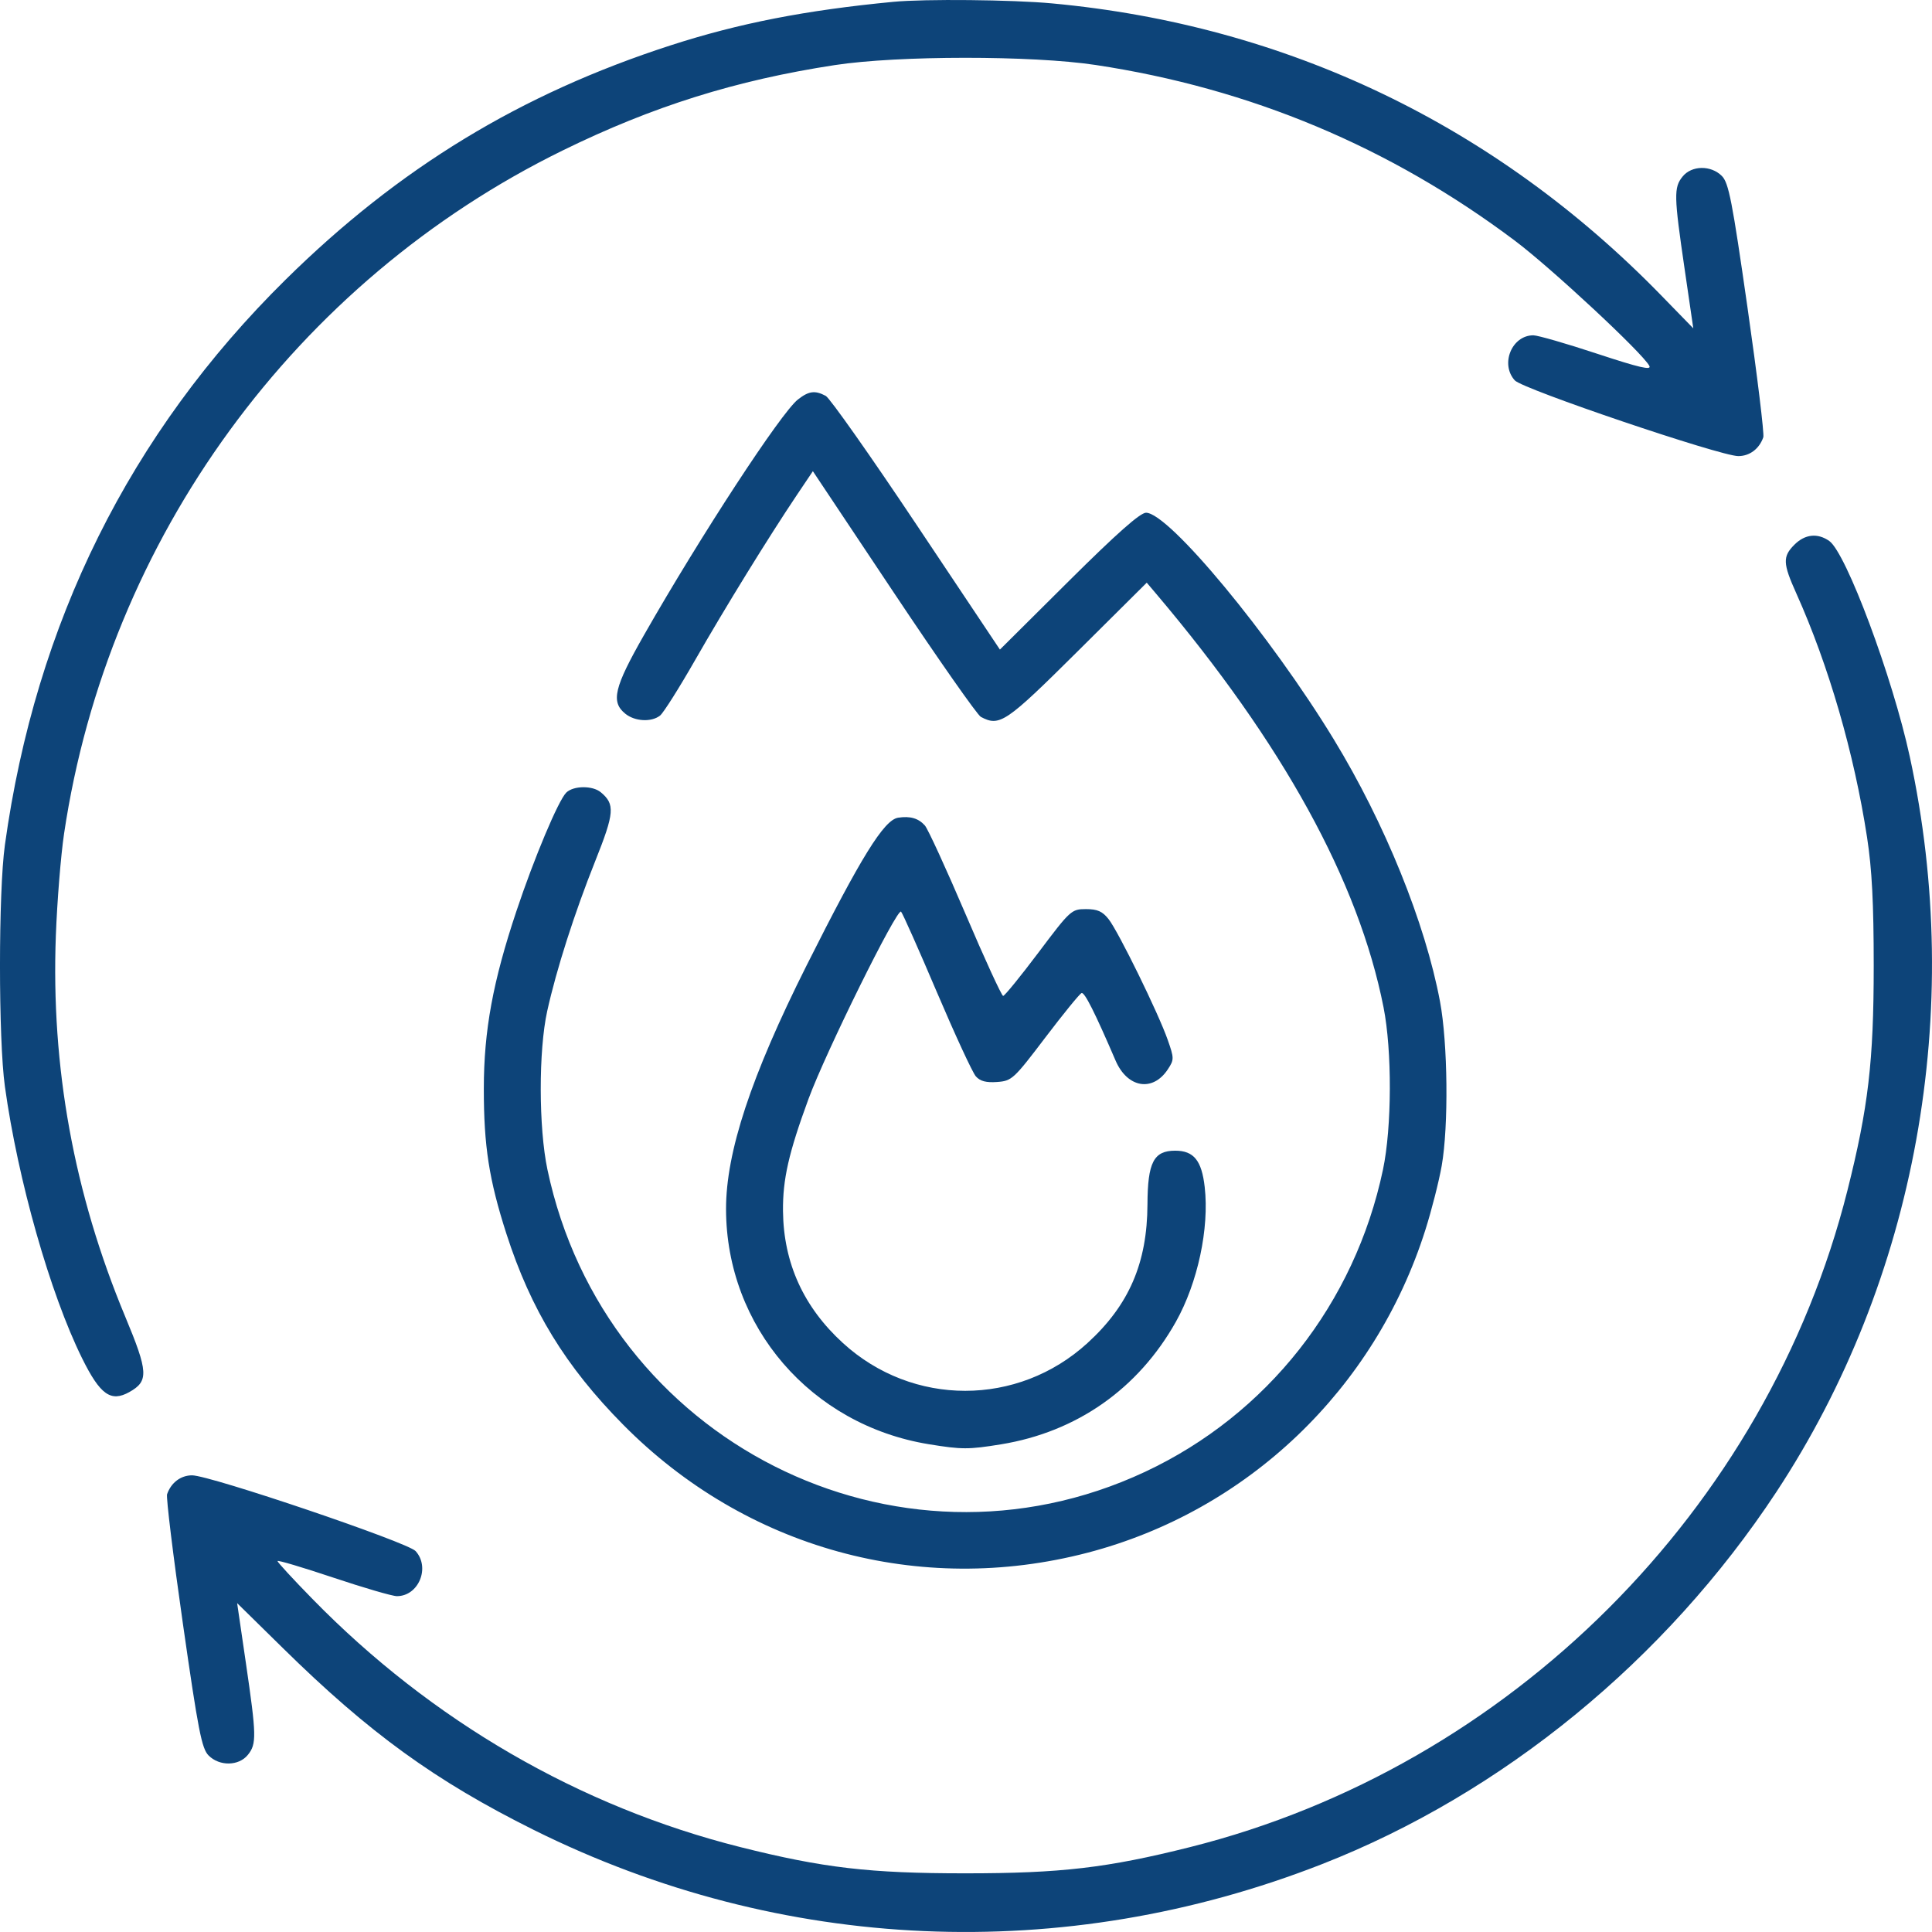 <svg width="54" height="54" viewBox="0 0 54 54" fill="none" xmlns="http://www.w3.org/2000/svg">
<path fill-rule="evenodd" clip-rule="evenodd" d="M24.971 0.051C22.516 0.286 20.656 0.649 18.74 1.269C14.547 2.626 11.145 4.697 7.981 7.818C3.628 12.112 0.996 17.412 0.137 23.616C-0.046 24.93 -0.046 29.055 0.137 30.369C0.499 32.981 1.402 36.16 2.295 37.965C2.799 38.984 3.099 39.198 3.616 38.908C4.16 38.603 4.146 38.349 3.497 36.793C2.067 33.362 1.423 29.827 1.561 26.148C1.597 25.191 1.7 23.909 1.791 23.299C3.02 15.047 8.262 7.865 15.73 4.204C18.245 2.971 20.57 2.242 23.334 1.819C25.099 1.549 28.842 1.547 30.622 1.816C34.947 2.47 38.851 4.106 42.341 6.727C43.354 7.488 45.905 9.862 46.099 10.225C46.17 10.357 45.821 10.276 44.638 9.886C43.784 9.603 42.983 9.373 42.858 9.372C42.256 9.371 41.925 10.175 42.339 10.632C42.561 10.877 48.086 12.748 48.586 12.748C48.904 12.748 49.173 12.545 49.285 12.221C49.315 12.134 49.117 10.505 48.844 8.602C48.415 5.607 48.318 5.11 48.125 4.917C47.82 4.613 47.282 4.621 47.029 4.935C46.781 5.24 46.786 5.472 47.084 7.507L47.328 9.177L46.421 8.246C41.793 3.496 35.959 0.702 29.407 0.095C28.288 -0.009 25.847 -0.033 24.971 0.051ZM22.301 11.167C21.829 11.537 19.579 14.98 18.003 17.745C17.163 19.218 17.068 19.617 17.478 19.949C17.745 20.165 18.204 20.19 18.447 20.002C18.541 19.93 18.983 19.229 19.431 18.446C20.261 16.994 21.48 15.016 22.277 13.829L22.72 13.17L24.976 16.554C26.217 18.416 27.315 19.983 27.415 20.037C27.941 20.317 28.111 20.202 30.116 18.21L32.052 16.286L32.319 16.601C35.858 20.783 37.973 24.631 38.67 28.153C38.911 29.37 38.904 31.507 38.655 32.69C37.867 36.43 35.42 39.539 32.003 41.139C25.045 44.396 16.901 40.276 15.301 32.69C15.054 31.52 15.051 29.36 15.295 28.259C15.553 27.092 16.055 25.526 16.637 24.067C17.175 22.719 17.195 22.478 16.791 22.143C16.56 21.951 16.024 21.958 15.826 22.155C15.604 22.378 14.932 23.975 14.434 25.466C13.777 27.433 13.524 28.806 13.523 30.421C13.522 32.034 13.668 32.971 14.154 34.484C14.838 36.608 15.808 38.194 17.42 39.823C20.844 43.285 25.7 44.623 30.393 43.4C34.866 42.234 38.428 38.832 39.839 34.378C40.014 33.827 40.219 33.02 40.296 32.584C40.491 31.475 40.467 29.156 40.249 27.995C39.836 25.793 38.707 23.008 37.279 20.664C35.51 17.76 32.669 14.331 32.032 14.331C31.868 14.331 31.214 14.91 29.872 16.243L27.948 18.156L25.617 14.666C24.335 12.746 23.194 11.126 23.08 11.065C22.78 10.905 22.605 10.928 22.301 11.167ZM50.156 15.223C49.822 15.556 49.829 15.744 50.207 16.584C51.113 18.602 51.824 21.053 52.185 23.405C52.322 24.295 52.371 25.251 52.371 26.992C52.371 29.666 52.219 30.957 51.636 33.275C49.389 42.198 42.198 49.381 33.267 51.626C30.946 52.209 29.654 52.36 26.978 52.36C24.302 52.36 23.01 52.209 20.689 51.626C16.2 50.497 12.058 48.096 8.733 44.691C8.195 44.142 7.756 43.665 7.756 43.632C7.756 43.599 8.455 43.807 9.31 44.093C10.164 44.379 10.967 44.613 11.094 44.613C11.7 44.613 12.032 43.812 11.616 43.353C11.395 43.108 5.87 41.236 5.369 41.236C5.052 41.236 4.782 41.44 4.67 41.764C4.64 41.851 4.839 43.48 5.112 45.383C5.541 48.378 5.638 48.874 5.831 49.067C6.136 49.372 6.673 49.363 6.927 49.05C7.175 48.745 7.17 48.513 6.872 46.477L6.628 44.808L7.905 46.063C10.321 48.44 12.168 49.778 14.919 51.147C21.831 54.586 29.728 54.929 36.948 52.104C42.002 50.126 46.553 46.4 49.648 41.704C53.557 35.771 54.922 28.257 53.379 21.149C52.896 18.922 51.599 15.45 51.128 15.12C50.802 14.892 50.45 14.929 50.156 15.223ZM25.103 22.855C24.708 22.917 24.067 23.952 22.541 26.992C20.991 30.082 20.29 32.204 20.293 33.798C20.299 37.082 22.668 39.829 25.959 40.366C26.883 40.517 27.072 40.517 27.981 40.369C30.095 40.024 31.813 38.819 32.867 36.943C33.476 35.857 33.803 34.333 33.672 33.18C33.588 32.435 33.366 32.162 32.847 32.162C32.246 32.162 32.077 32.489 32.072 33.662C32.065 35.303 31.556 36.48 30.395 37.539C28.446 39.319 25.51 39.319 23.561 37.539C22.46 36.534 21.9 35.302 21.885 33.851C21.876 32.962 22.044 32.223 22.598 30.715C23.078 29.41 25.077 25.366 25.185 25.481C25.23 25.529 25.68 26.541 26.186 27.731C26.693 28.921 27.182 29.979 27.275 30.084C27.395 30.22 27.562 30.264 27.87 30.242C28.281 30.212 28.334 30.163 29.218 28.998C29.724 28.332 30.179 27.773 30.231 27.756C30.315 27.727 30.604 28.302 31.18 29.642C31.51 30.41 32.221 30.529 32.642 29.887C32.819 29.618 32.819 29.58 32.638 29.064C32.381 28.327 31.26 26.038 30.986 25.691C30.814 25.472 30.673 25.41 30.352 25.41C29.948 25.41 29.917 25.438 29.026 26.623C28.524 27.29 28.08 27.836 28.038 27.836C27.997 27.836 27.522 26.804 26.984 25.541C26.445 24.279 25.935 23.168 25.851 23.073C25.672 22.871 25.439 22.803 25.103 22.855Z" fill="#0D4479"/>
</svg>
